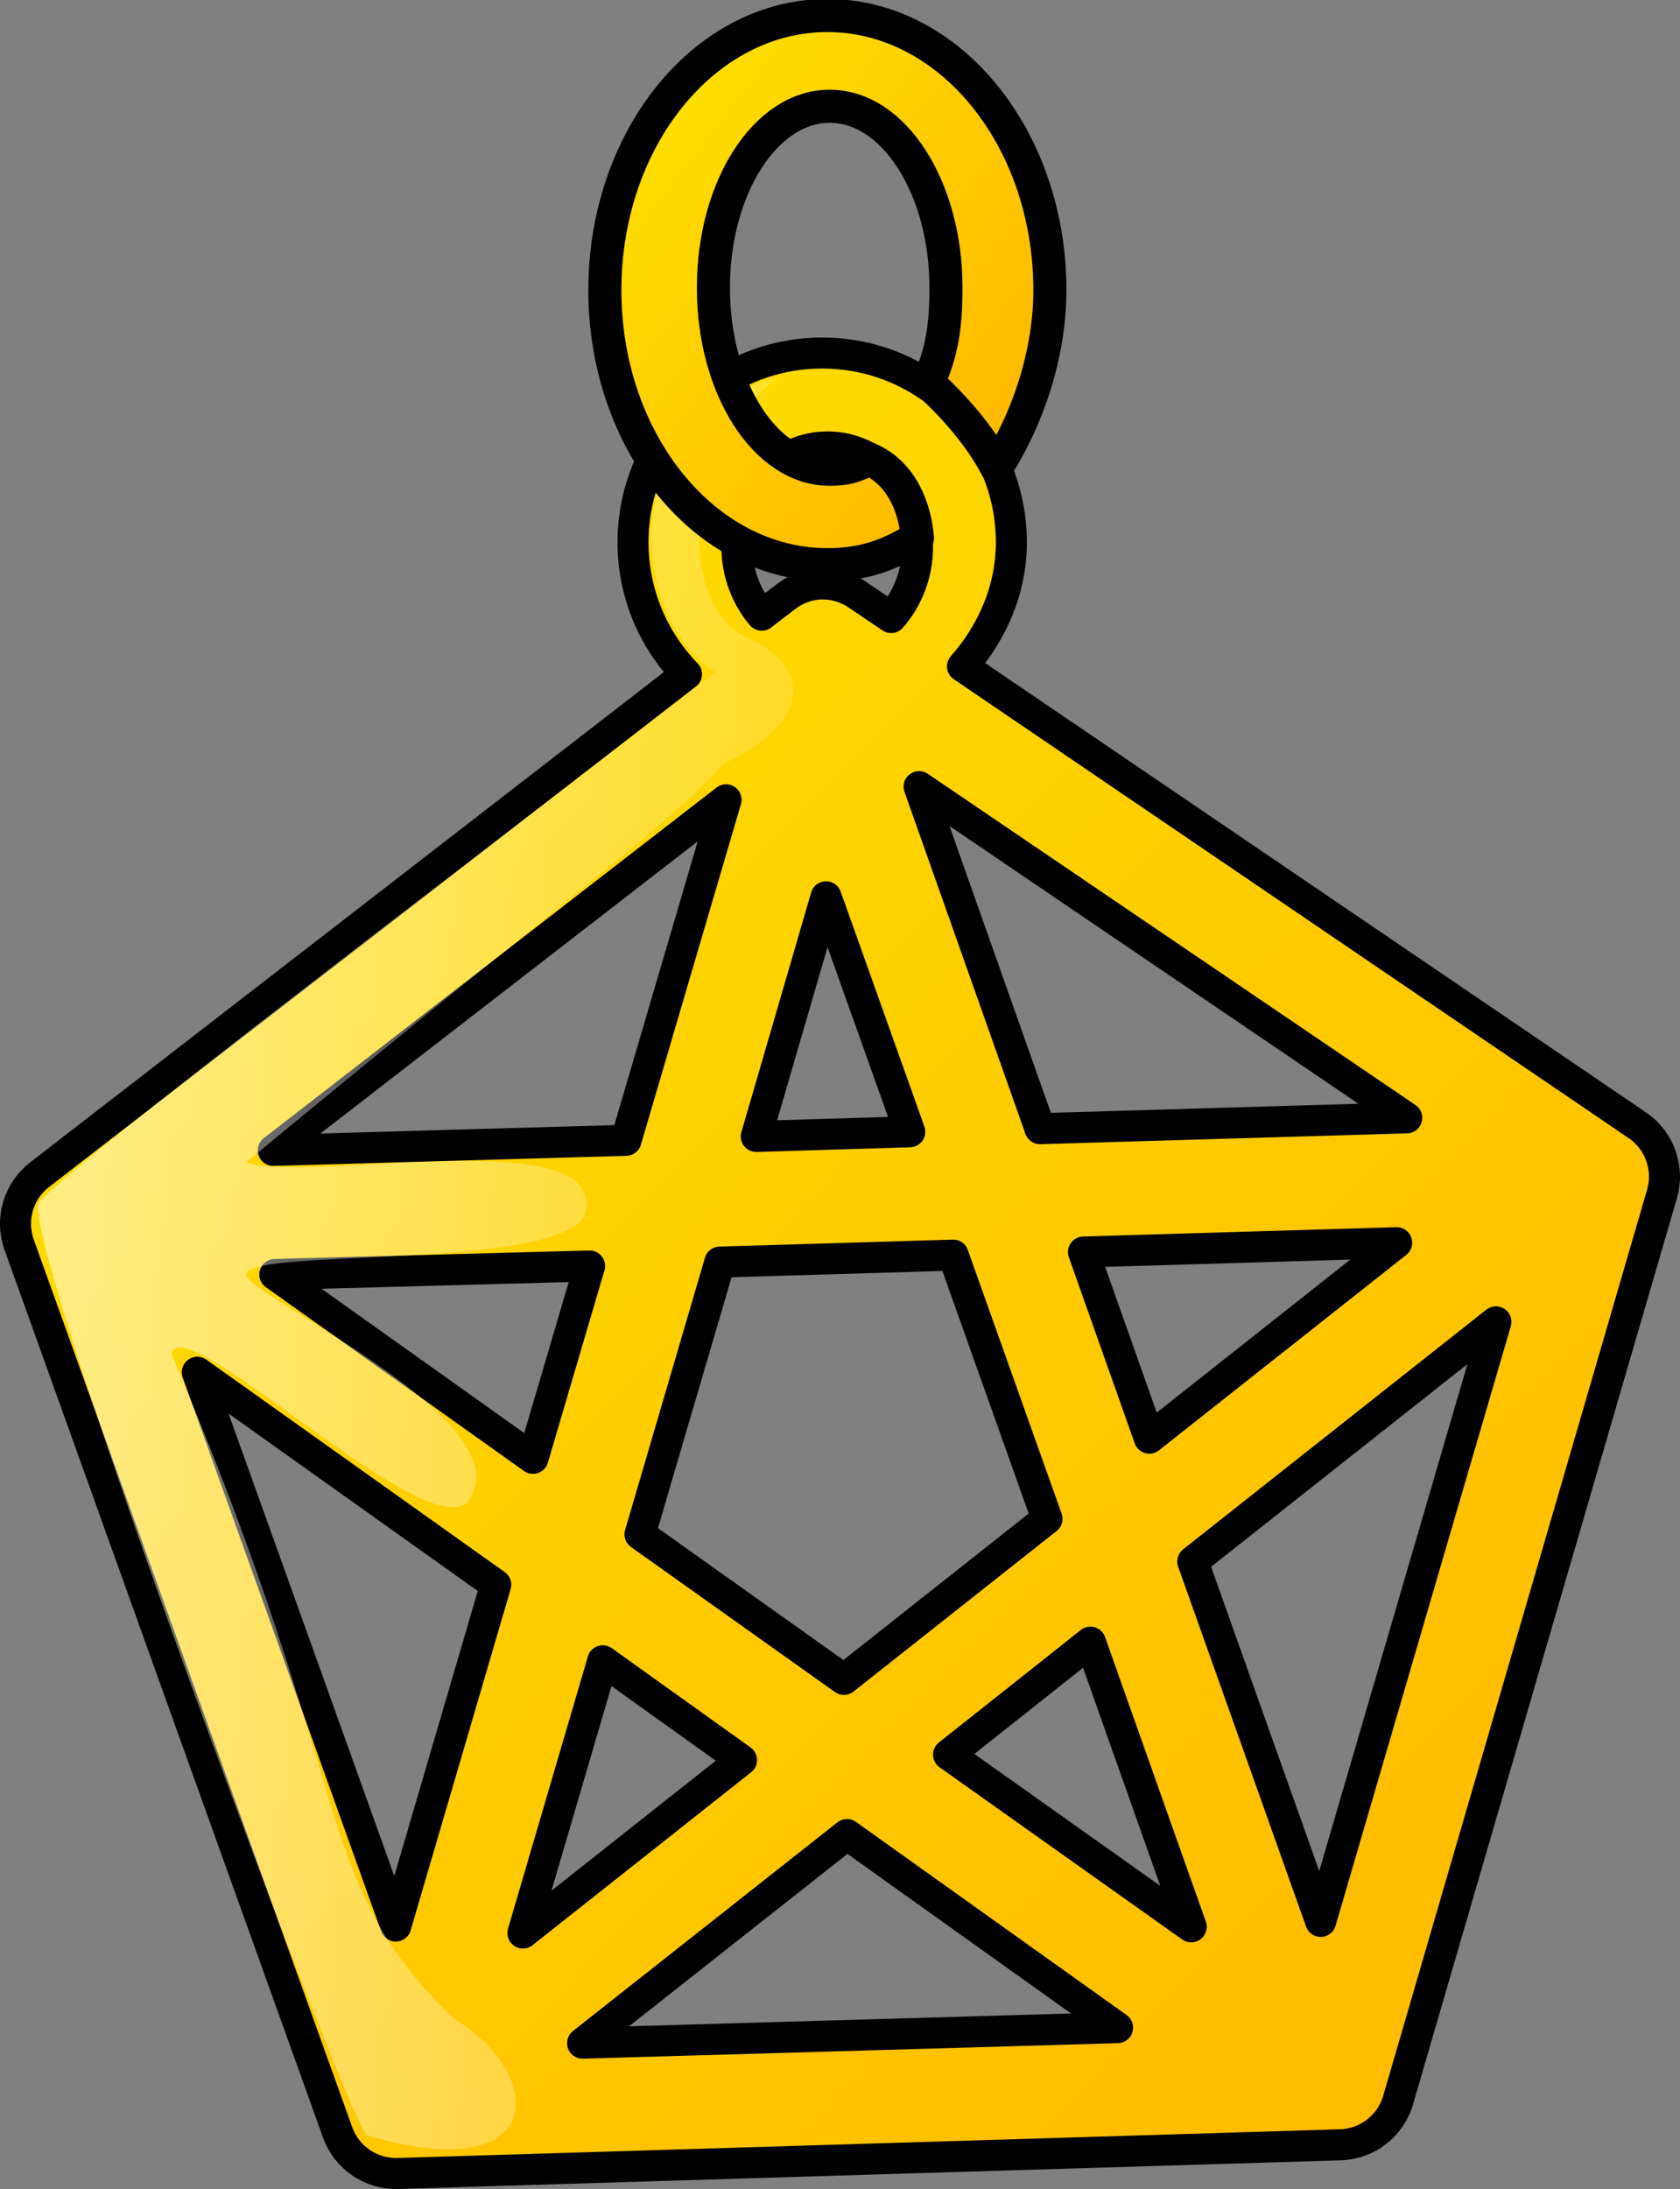 <?xml version="1.0" encoding="UTF-8" standalone="no"?>
<!-- Created with Inkscape (http://www.inkscape.org/) -->
<svg
    xmlns:inkscape="http://www.inkscape.org/namespaces/inkscape"
    xmlns:rdf="http://www.w3.org/1999/02/22-rdf-syntax-ns#"
    xmlns="http://www.w3.org/2000/svg"
    xmlns:sodipodi="http://sodipodi.sourceforge.net/DTD/sodipodi-0.dtd"
    xmlns:cc="http://creativecommons.org/ns#"
    xmlns:xlink="http://www.w3.org/1999/xlink"
    xmlns:dc="http://purl.org/dc/elements/1.1/"
    id="svg1135"
    sodipodi:docname="_svgclean2.svg"
    viewBox="0 0 67.716 88.194"
    sodipodi:version="0.32"
    version="1.1"
    inkscape:version="0.48.3.1 r9886"
  >
  <rect x="0" y="0" width="67.716" height="88.194" fill="#808080" stroke="none"/>
  <defs
      id="defs1137"
    >
    <linearGradient
        id="linearGradient1053"
      >
      <stop
          id="stop1054"
          style="stop-color:#ffbb00"
          offset="0"
      />
      <stop
          id="stop1056"
          style="stop-color:#ffe600"
          offset="1"
      />
    </linearGradient
    >
    <linearGradient
        id="linearGradient971"
        y2="12.867"
        xlink:href="#linearGradient1053"
        gradientUnits="userSpaceOnUse"
        x2="13.933"
        gradientTransform="matrix(.953 0 0 1.05 -14.791 -4.568)"
        y1="82.274"
        x1="78.11"
    />
    <linearGradient
        id="linearGradient831"
        y2="40.579"
        gradientUnits="userSpaceOnUse"
        y1="33.658"
        gradientTransform="matrix(.653 0 0 1.532 -14.791 -4.568)"
        x2="89.107"
        x1="28.325"
      >
      <stop
          id="stop833"
          style="stop-color:#ffffff;stop-opacity:.5"
          offset="0"
      />
      <stop
          id="stop834"
          style="stop-color:#ffffff;stop-opacity:0"
          offset="1"
      />
    </linearGradient
    >
    <linearGradient
        id="linearGradient838"
        y2="4.139"
        xlink:href="#linearGradient1053"
        gradientUnits="userSpaceOnUse"
        x2="44.143"
        gradientTransform="matrix(.906 0 0 1.104 -14.791 -4.568)"
        y1="19.361"
        x1="60.326"
    />
  </defs
  >
  <sodipodi:namedview
      id="base"
      bordercolor="#666666"
      inkscape:pageshadow="2"
      inkscape:window-y="0"
      pagecolor="#ffffff"
      inkscape:window-height="645"
      inkscape:window-maximized="0"
      inkscape:zoom="1"
      inkscape:window-x="0"
      showgrid="false"
      borderopacity="1.0"
      inkscape:current-layer="svg1135"
      inkscape:cx="65.202402"
      inkscape:cy="-890.31659"
      inkscape:window-width="674"
      inkscape:pageopacity="0.0"
  />
  <path
      id="path1134"
      style="stroke-linejoin:round;fill-rule:evenodd;stroke:#000000;stroke-width:1.25;fill:url(#linearGradient971)"
      inkscape:connector-curvature="0"
      d="m33.14 14.224c-4.211 0-7.625 3.415-7.625 7.625 0 2.065 0.822 3.94 2.156 5.313l-26.063 20.156c-0.86 0.656-1.2 1.791-0.843 2.813l12.843 35.781c0.367 1.023 1.352 1.692 2.438 1.656l38-1.156c1.082-0.04 2.015-0.771 2.312-1.813l10.625-36.468c0.316-1.039-0.076-2.163-0.968-2.782l-27.219-18.5c1.181-1.343 1.969-3.071 1.969-5 0-4.21-3.415-7.625-7.625-7.625zm0.218 3.782c2.01 0 3.625 1.806 3.625 4.031 0 1.102-0.417 2.115-1.062 2.844l-1.344-0.907c-0.483-0.336-1.07-0.491-1.656-0.437-0.469 0.053-0.913 0.237-1.281 0.531l-0.938 0.719c-0.61-0.72-1-1.689-1-2.75 0-2.225 1.646-4.031 3.656-4.031zm3.688 13.687 19.656 13.344-14.781 0.437-4.875-13.781zm-7.781 0.531-4.032 13.719-14.218 0.406 18.25-14.125zm4.031 3.907 3.375 9.468-6.188 0.188 2.813-9.656zm23 13.937-9.969 7.875-2.656-7.5 12.625-0.375zm-17.875 0.5 3.781 10.625-8.187 6.469-8.219-5.844 3.219-10.969 9.406-0.281zm-14.656 0.438-2.282 7.75-10.406-7.407 12.688-0.343zm36.531 2.25-7.063 24.156-5.156-14.5 12.219-9.656zm-52.344 2.031 12.031 8.562-4.031 13.75-8-22.312zm36 10.875 4.063 11.469-9.782-6.938 5.719-4.531zm-19.656 0.75 5.594 4-8.813 6.969 3.219-10.969zm9.844 7 10.906 7.781-21.563 0.625 10.657-8.406z"
  />
  <path
      id="path830"
      inkscape:connector-curvature="0"
      sodipodi:nodetypes="ccccccccccccc"
      style="fill-rule:evenodd;stroke-width:1pt;fill:url(#linearGradient831)"
      d="m1.543 48.506c0.558-1.061 18.365-14.514 27.297-21.435-3.182-1.843-4.522-9.881 2.511-11.89-4.186 3.516-3.851 9.378-1.172 10.55 3.182 1.507 1.675 3.852-1.005 5.024-1.842 2.177-5.861 5.024-19.258 16.076 2.177 0.838 13.732-1.507 13.732 1.675 0.335 2.847-13.732 1.675-13.732 2.847 0 0.837 11.555 6.029 8.876 9.21-1.842 1.508-11.388-7.87-11.89-6.028 7.703 18.086 5.526 21.1 11.387 26.794 3.852 2.345 3.684 6.866-3.517 4.689-1.004-1.172-13.732-35.502-13.229-37.512z"
  />
  <path
      id="path841"
      inkscape:connector-curvature="0"
      sodipodi:nodetypes="ccccccccccccc"
      style="stroke-linejoin:round;fill-rule:evenodd;stroke:#000000;stroke-width:1pt;fill:url(#linearGradient838)"
      d="m33.349 0.625c-4.945 0-8.969 4.956-8.969 11.063 0 6.106 4.024 11.062 8.969 11.062 1.43 0 2.43-0.348 3.63-1.084-0.1-1.152-0.588-2.581-1.959-3.18-0.53 0.324-0.974 0.42-1.577 0.42-2.588 0-4.688-3.279-4.688-7.312 0-4.034 2.1-7.313 4.688-7.313s4.687 3.279 4.687 7.313c0 1.573-0.173 2.631-0.716 3.825 1.121 1.027 2.131 2.22 2.755 3.412 1.226-1.891 2.149-4.536 2.149-7.143 0-6.107-4.023-11.063-8.969-11.063z"
  />
</svg
>
